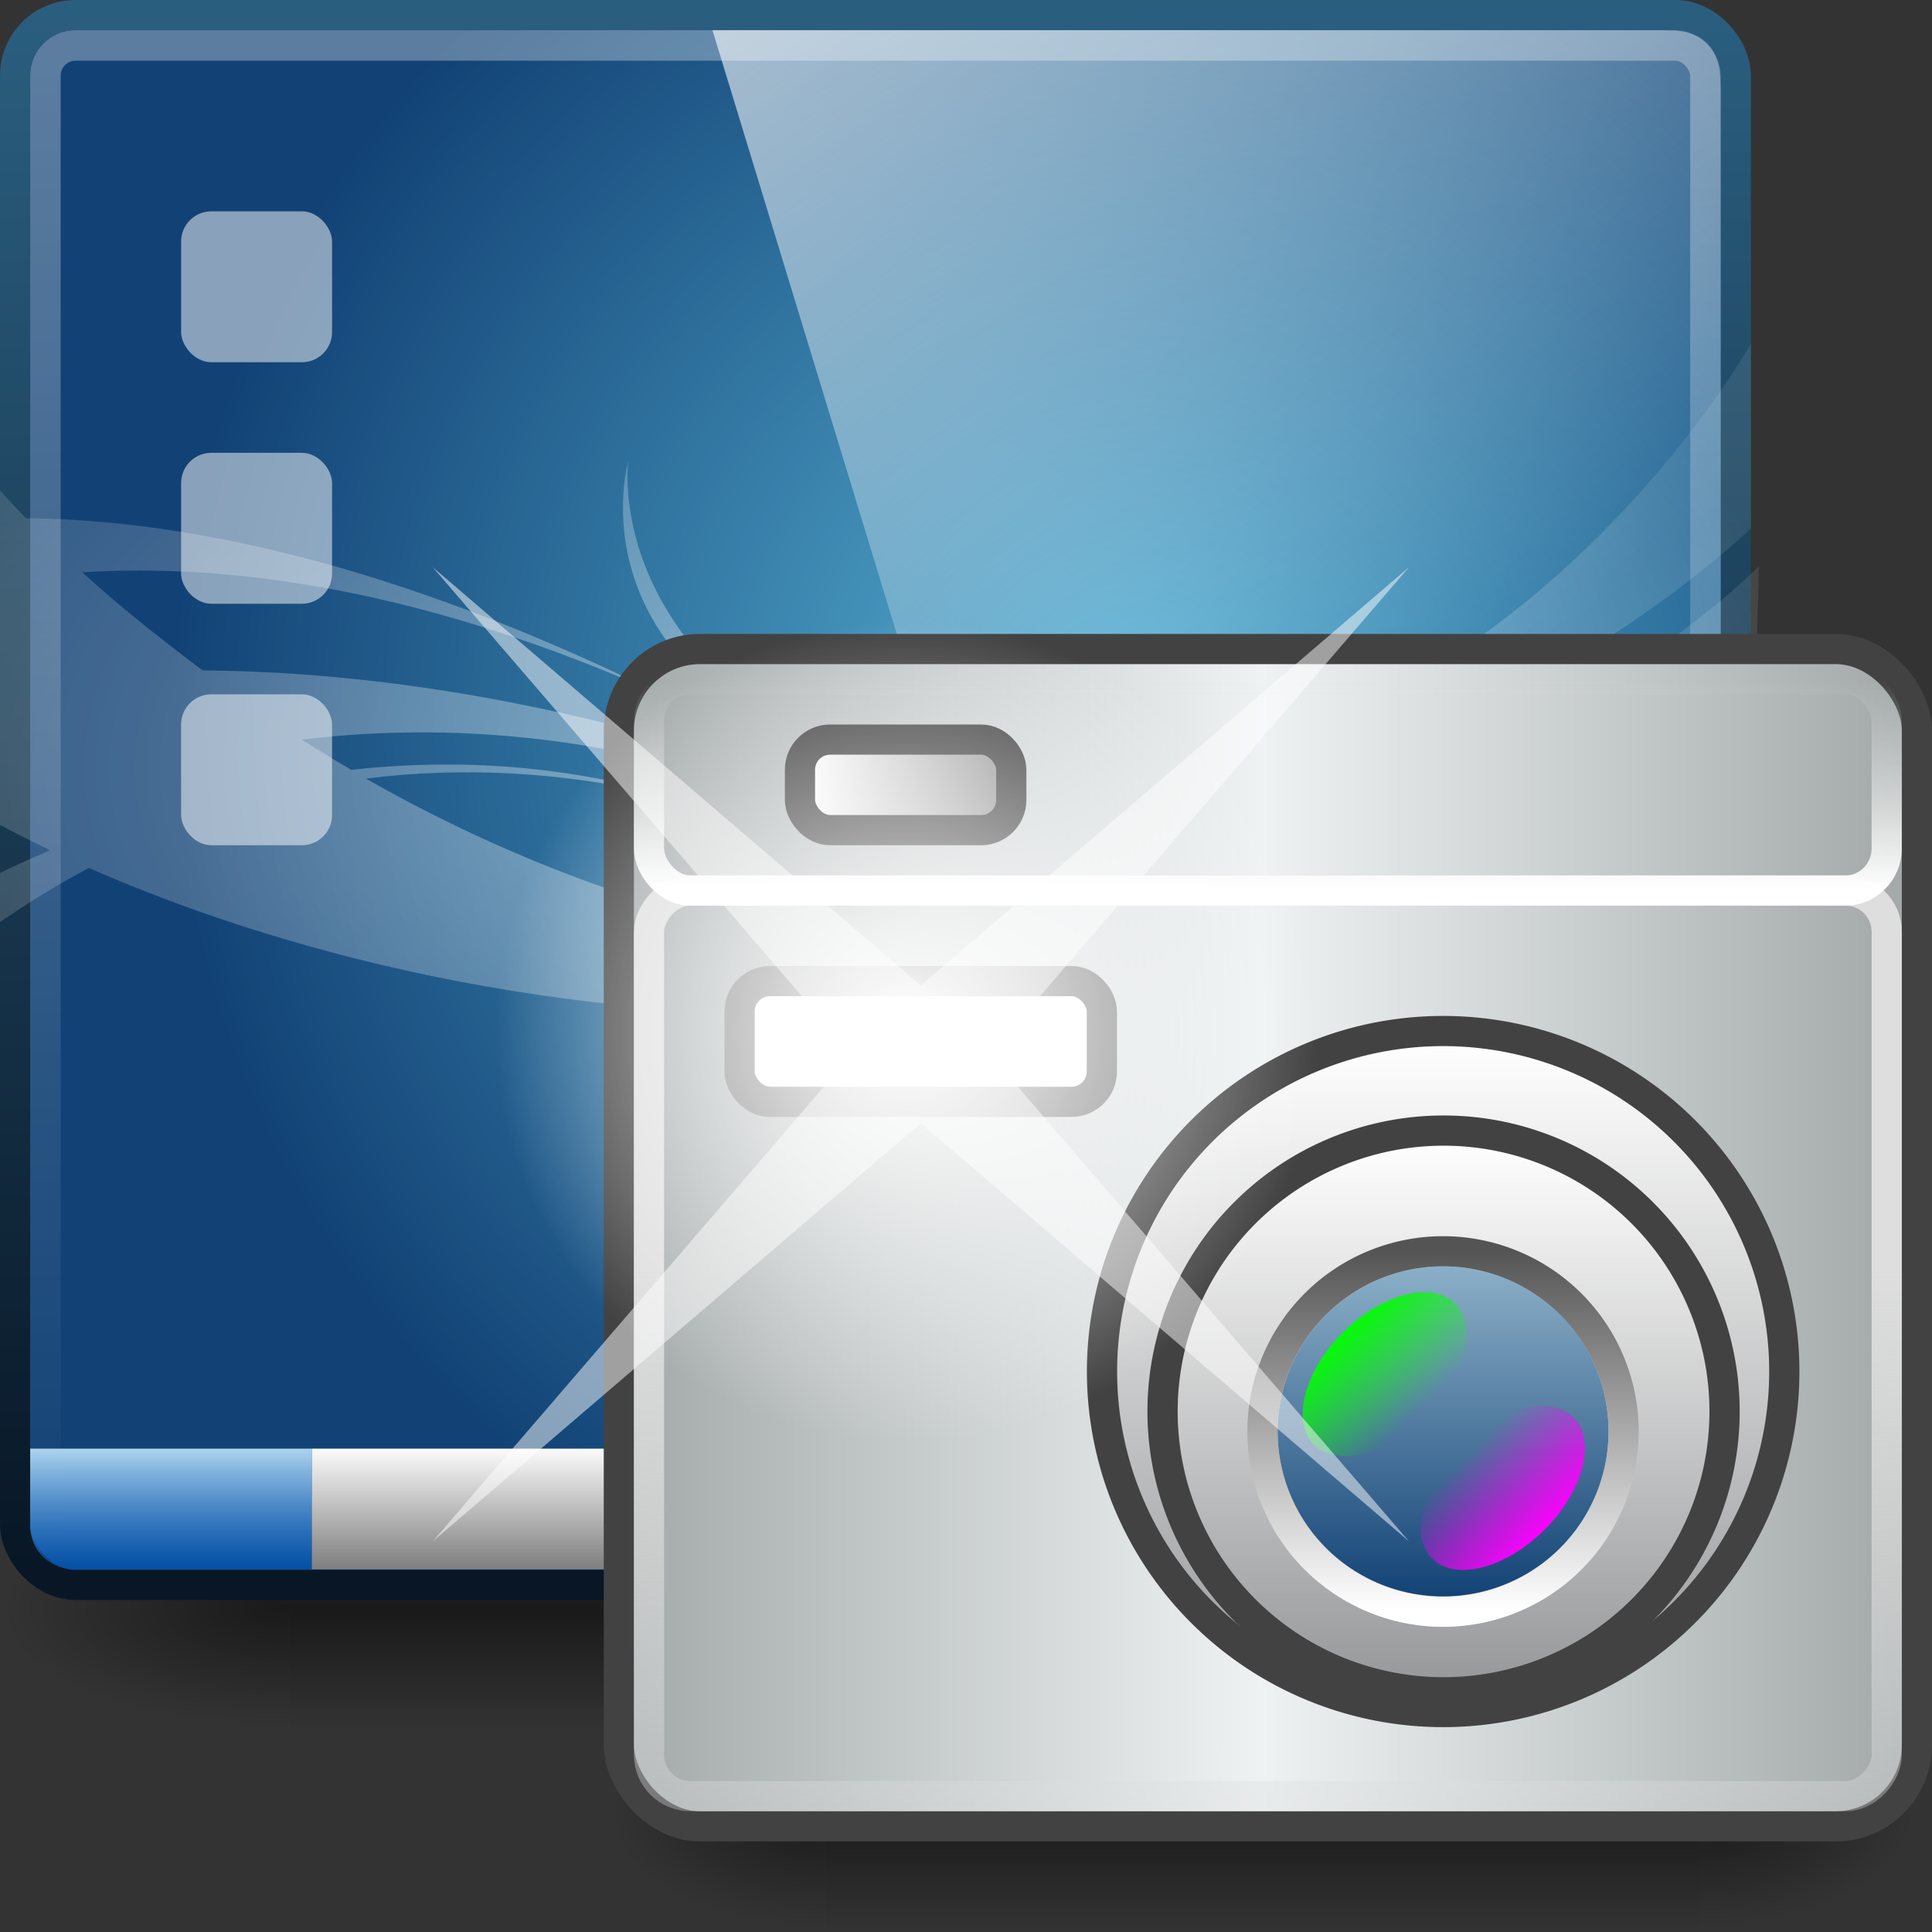 <?xml version="1.0" encoding="UTF-8" standalone="no"?>
<!-- Created with Inkscape (http://www.inkscape.org/) -->

<svg
   xmlns:dc="http://purl.org/dc/elements/1.1/"
   xmlns:cc="http://creativecommons.org/ns#"
   xmlns:rdf="http://www.w3.org/1999/02/22-rdf-syntax-ns#"
   xmlns:svg="http://www.w3.org/2000/svg"
   xmlns="http://www.w3.org/2000/svg"
   xmlns:xlink="http://www.w3.org/1999/xlink"
   xmlns:sodipodi="http://sodipodi.sourceforge.net/DTD/sodipodi-0.dtd"
   xmlns:inkscape="http://www.inkscape.org/namespaces/inkscape"
   version="1.0"
   width="64"
   height="64"
   id="svg3437"
   inkscape:version="0.48.3.1 r9886"
   sodipodi:docname="lxscreenshot.svg">
  <rect width="100%" height="100%" fill="#333333" stroke="none"/>
  <sodipodi:namedview
     pagecolor="#ffffff"
     bordercolor="#666666"
     borderopacity="1"
     objecttolerance="10"
     gridtolerance="10"
     guidetolerance="10"
     inkscape:pageopacity="0"
     inkscape:pageshadow="2"
     inkscape:window-width="1280"
     inkscape:window-height="971"
     id="namedview99"
     showgrid="true"
     inkscape:zoom="4"
     inkscape:cx="31.541387"
     inkscape:cy="44.38065"
     inkscape:window-x="0"
     inkscape:window-y="25"
     inkscape:window-maximized="1"
     inkscape:current-layer="svg3437"
     inkscape:snap-to-guides="false"
     inkscape:snap-grids="false"
     showguides="true"
     inkscape:guide-bbox="true"
     width="0px"
     height="0px"
     fit-margin-top="0"
     fit-margin-left="0"
     fit-margin-right="0"
     fit-margin-bottom="0">
    <inkscape:grid
       type="xygrid"
       id="grid911"
       empspacing="5"
       visible="true"
       enabled="true"
       snapvisiblegridlinesonly="true" />
  </sodipodi:namedview>
  <defs
     id="defs3439">
    <linearGradient
       id="linearGradient1008">
      <stop
         id="stop1010"
         offset="0"
         style="stop-color:#b6daf1;stop-opacity:1;" />
      <stop
         id="stop1012"
         offset="1"
         style="stop-color:#005cc5;stop-opacity:0.613;" />
    </linearGradient>
    <linearGradient
       id="linearGradient965">
      <stop
         id="stop967"
         offset="0"
         style="stop-color:#ffffff;stop-opacity:0.315;" />
      <stop
         id="stop969"
         offset="1"
         style="stop-color:#ffffff;stop-opacity:0;" />
    </linearGradient>
    <linearGradient
       id="linearGradient1072">
      <stop
         style="stop-color:#ffffff;stop-opacity:1;"
         offset="0"
         id="stop1074" />
      <stop
         style="stop-color:#828282;stop-opacity:1;"
         offset="1"
         id="stop1076" />
    </linearGradient>
    <linearGradient
       id="linearGradient1056">
      <stop
         style="stop-color:#2a5e7f;stop-opacity:1;"
         offset="0"
         id="stop1058" />
      <stop
         style="stop-color:#081625;stop-opacity:1;"
         offset="1"
         id="stop1060" />
    </linearGradient>
    <linearGradient
       id="linearGradient5060">
      <stop
         id="stop5062"
         style="stop-color:#000000;stop-opacity:1"
         offset="0" />
      <stop
         id="stop5064"
         style="stop-color:#000000;stop-opacity:0"
         offset="1" />
    </linearGradient>
    <linearGradient
       id="linearGradient5048">
      <stop
         id="stop5050"
         style="stop-color:#000000;stop-opacity:0"
         offset="0" />
      <stop
         id="stop5056"
         style="stop-color:#000000;stop-opacity:1"
         offset="0.5" />
      <stop
         id="stop5052"
         style="stop-color:#000000;stop-opacity:0"
         offset="1" />
    </linearGradient>
    <linearGradient
       inkscape:collect="always"
       xlink:href="#linearGradient5048"
       id="linearGradient3127"
       gradientUnits="userSpaceOnUse"
       gradientTransform="matrix(0.062,0,0,0.029,-0.376,24.953)"
       x1="302.857"
       y1="366.648"
       x2="302.857"
       y2="609.505" />
    <radialGradient
       inkscape:collect="always"
       xlink:href="#linearGradient5060"
       id="radialGradient3129"
       gradientUnits="userSpaceOnUse"
       gradientTransform="matrix(0.062,0,0,0.029,-0.363,24.953)"
       cx="605.714"
       cy="486.648"
       fx="605.714"
       fy="486.648"
       r="117.143" />
    <radialGradient
       inkscape:collect="always"
       xlink:href="#linearGradient5060"
       id="radialGradient3131"
       gradientUnits="userSpaceOnUse"
       gradientTransform="matrix(-0.062,0,0,0.029,44.532,24.953)"
       cx="605.714"
       cy="486.648"
       fx="605.714"
       fy="486.648"
       r="117.143" />
    <linearGradient
       id="linearGradient4008">
      <stop
         id="stop4010"
         offset="0"
         style="stop-color:#ffffff;stop-opacity:0.613;" />
      <stop
         id="stop4012"
         offset="1"
         style="stop-color:#ffffff;stop-opacity:0.121;" />
    </linearGradient>
    <linearGradient
       id="linearGradient3793-6">
      <stop
         id="stop3795-6"
         offset="0"
         style="stop-color:#56b1d5;stop-opacity:1" />
      <stop
         id="stop3797-1"
         offset="1"
         style="stop-color:#124275;stop-opacity:1;" />
    </linearGradient>
    <linearGradient
       inkscape:collect="always"
       xlink:href="#linearGradient1072"
       id="linearGradient1070"
       x1="23.363"
       y1="35.401"
       x2="23.363"
       y2="38.406"
       gradientUnits="userSpaceOnUse"
       gradientTransform="matrix(1.024,0,0,1,-2.585,0.5)" />
    <linearGradient
       inkscape:collect="always"
       xlink:href="#linearGradient1008"
       id="linearGradient1014"
       gradientUnits="userSpaceOnUse"
       gradientTransform="matrix(1.024,0,0,1,-2.585,0.5)"
       x1="23.363"
       y1="35.401"
       x2="23.363"
       y2="38.406" />
    <linearGradient
       id="linearGradient4019-1-3">
      <stop
         id="stop4021-4-3"
         offset="0"
         style="stop-color:#ffffff;stop-opacity:1;" />
      <stop
         id="stop4023-1-0"
         offset="1"
         style="stop-color:#959698;stop-opacity:1;" />
    </linearGradient>
    <linearGradient
       gradientUnits="userSpaceOnUse"
       y2="40.921"
       x2="31.42"
       y1="30.527"
       x1="31.42"
       id="linearGradient4025-8"
       xlink:href="#linearGradient4019-1-3"
       inkscape:collect="always" />
    <linearGradient
       y2="34.963"
       x2="47.918"
       y1="34.963"
       x1="20.445"
       spreadMethod="pad"
       gradientTransform="matrix(0.25,0,0,0.136,21.5,20.955)"
       gradientUnits="userSpaceOnUse"
       id="linearGradient4086"
       xlink:href="#linearGradient4125-19"
       inkscape:collect="always" />
    <linearGradient
       y2="40.006"
       x2="32.361"
       y1="30.215"
       x1="32.361"
       gradientUnits="userSpaceOnUse"
       id="linearGradient4076"
       xlink:href="#linearGradient4078-7"
       inkscape:collect="always" />
    <radialGradient
       r="117.143"
       fy="486.648"
       fx="605.714"
       cy="486.648"
       cx="605.714"
       gradientTransform="matrix(-0.062,0,0,0.029,44.532,24.953)"
       gradientUnits="userSpaceOnUse"
       id="radialGradient949"
       xlink:href="#linearGradient5060-10"
       inkscape:collect="always" />
    <linearGradient
       y2="609.505"
       x2="302.857"
       y1="366.648"
       x1="302.857"
       gradientTransform="matrix(0.062,0,0,0.029,-0.376,24.953)"
       gradientUnits="userSpaceOnUse"
       id="linearGradient947"
       xlink:href="#linearGradient5048-3"
       inkscape:collect="always" />
    <radialGradient
       r="117.143"
       fy="486.648"
       fx="605.714"
       cy="486.648"
       cx="605.714"
       gradientTransform="matrix(0.062,0,0,0.029,-0.363,24.953)"
       gradientUnits="userSpaceOnUse"
       id="radialGradient945"
       xlink:href="#linearGradient5060-10"
       inkscape:collect="always" />
    <radialGradient
       gradientUnits="userSpaceOnUse"
       r="5.922"
       fy="28.731"
       fx="43.134"
       cy="28.731"
       cx="43.134"
       id="radialGradient4149"
       xlink:href="#linearGradient4143-3"
       inkscape:collect="always" />
    <linearGradient
       y2="24.628"
       x2="31.468"
       y1="46.372"
       x1="31.468"
       gradientTransform="matrix(1.367,0,0,0.318,-1.05,14.705)"
       gradientUnits="userSpaceOnUse"
       id="linearGradient4133"
       xlink:href="#linearGradient4135-5"
       inkscape:collect="always" />
    <linearGradient
       y2="40.888"
       x2="33.345"
       y1="30.495"
       x1="33.345"
       gradientUnits="userSpaceOnUse"
       id="linearGradient4106"
       xlink:href="#linearGradient4108-2"
       inkscape:collect="always" />
    <linearGradient
       gradientUnits="userSpaceOnUse"
       y2="40.006"
       x2="32.361"
       y1="30.215"
       x1="32.361"
       id="linearGradient4055"
       xlink:href="#linearGradient4049"
       inkscape:collect="always" />
    <linearGradient
       y2="40.921"
       x2="31.42"
       y1="30.527"
       x1="31.42"
       gradientUnits="userSpaceOnUse"
       id="linearGradient4029"
       xlink:href="#linearGradient4031"
       inkscape:collect="always" />
    <linearGradient
       gradientUnits="userSpaceOnUse"
       y2="40.921"
       x2="31.42"
       y1="30.527"
       x1="31.42"
       id="linearGradient4025"
       xlink:href="#linearGradient4019"
       inkscape:collect="always" />
    <linearGradient
       gradientTransform="matrix(1.367,0,0,1.364,-1.05,-92.909)"
       gradientUnits="userSpaceOnUse"
       y2="17.292"
       x2="31.468"
       y1="37.356"
       x1="31.468"
       id="linearGradient4013"
       xlink:href="#linearGradient4006"
       inkscape:collect="always" />
    <linearGradient
       spreadMethod="reflect"
       gradientTransform="matrix(1.536,0,0,1.773,-10.214,-24.591)"
       gradientUnits="userSpaceOnUse"
       y2="34.963"
       x2="47.918"
       y1="34.963"
       x1="33.863"
       id="linearGradient3994"
       xlink:href="#linearGradient3988-14"
       inkscape:collect="always" />
    <linearGradient
       id="linearGradient5048-3">
      <stop
         offset="0"
         style="stop-color:#000000;stop-opacity:0"
         id="stop5050-4" />
      <stop
         offset="0.5"
         style="stop-color:#000000;stop-opacity:1"
         id="stop5056-9" />
      <stop
         offset="1"
         style="stop-color:#000000;stop-opacity:0"
         id="stop5052-87" />
    </linearGradient>
    <linearGradient
       id="linearGradient5060-10">
      <stop
         offset="0"
         style="stop-color:#000000;stop-opacity:1"
         id="stop5062-7" />
      <stop
         offset="1"
         style="stop-color:#000000;stop-opacity:0"
         id="stop5064-2" />
    </linearGradient>
    <linearGradient
       id="linearGradient3988-14">
      <stop
         id="stop3990-85"
         offset="0"
         style="stop-color:#eef2f3;stop-opacity:1;" />
      <stop
         id="stop3992-9"
         offset="1"
         style="stop-color:#a2a8a8;stop-opacity:1;" />
    </linearGradient>
    <linearGradient
       id="linearGradient4006"
       inkscape:collect="always">
      <stop
         id="stop4008"
         offset="0"
         style="stop-color:#dedede;stop-opacity:1;" />
      <stop
         id="stop4011"
         offset="1"
         style="stop-color:#dedede;stop-opacity:0;" />
    </linearGradient>
    <linearGradient
       id="linearGradient4019">
      <stop
         id="stop4021"
         offset="0"
         style="stop-color:#ffffff;stop-opacity:1;" />
      <stop
         id="stop4023"
         offset="1"
         style="stop-color:#959698;stop-opacity:1;" />
    </linearGradient>
    <linearGradient
       id="linearGradient4031">
      <stop
         style="stop-color:#8aaec7;stop-opacity:1"
         offset="0"
         id="stop4033" />
      <stop
         style="stop-color:#124275;stop-opacity:1"
         offset="1"
         id="stop4035" />
    </linearGradient>
    <linearGradient
       id="linearGradient4049">
      <stop
         id="stop4051"
         offset="0"
         style="stop-color:#00ff00;stop-opacity:1;" />
      <stop
         id="stop4053"
         offset="1"
         style="stop-color:#00ff00;stop-opacity:0;" />
    </linearGradient>
    <linearGradient
       id="linearGradient4108-2">
      <stop
         style="stop-color:#ffffff;stop-opacity:1;"
         offset="0"
         id="stop4110-0" />
      <stop
         style="stop-color:#545454;stop-opacity:1;"
         offset="1"
         id="stop4112-8" />
    </linearGradient>
    <linearGradient
       id="linearGradient4125-19">
      <stop
         style="stop-color:#ffffff;stop-opacity:1;"
         offset="0"
         id="stop4127-41" />
      <stop
         style="stop-color:#929292;stop-opacity:1;"
         offset="1"
         id="stop4129-97" />
    </linearGradient>
    <linearGradient
       id="linearGradient4135-5">
      <stop
         style="stop-color:#ffffff;stop-opacity:1;"
         offset="0"
         id="stop4137-2" />
      <stop
         style="stop-color:#dedede;stop-opacity:0;"
         offset="1"
         id="stop4139-50" />
    </linearGradient>
    <linearGradient
       id="linearGradient4143-3">
      <stop
         id="stop4145-25"
         offset="0"
         style="stop-color:#ffffff;stop-opacity:1;" />
      <stop
         id="stop4147-7"
         offset="1"
         style="stop-color:#ffffff;stop-opacity:0;" />
    </linearGradient>
    <linearGradient
       id="linearGradient4078-7">
      <stop
         style="stop-color:#ff00ff;stop-opacity:1;"
         offset="0"
         id="stop4080-7" />
      <stop
         style="stop-color:#ff00ff;stop-opacity:0;"
         offset="1"
         id="stop4082-0" />
    </linearGradient>
    <linearGradient
       inkscape:collect="always"
       xlink:href="#linearGradient965"
       id="linearGradient3114"
       gradientUnits="userSpaceOnUse"
       gradientTransform="matrix(1.279,0,0,1.613,-1.692,-12.202)"
       x1="23.43"
       y1="8.404"
       x2="23.43"
       y2="39.358" />
    <radialGradient
       inkscape:collect="always"
       xlink:href="#linearGradient4008"
       id="radialGradient3120"
       gradientUnits="userSpaceOnUse"
       gradientTransform="matrix(0.027,0,0,0.016,-8.672,21.167)"
       cx="1273.438"
       cy="266.425"
       fx="1273.438"
       fy="266.425"
       r="1301.562" />
    <radialGradient
       inkscape:collect="always"
       xlink:href="#linearGradient3793-6"
       id="radialGradient3123"
       gradientUnits="userSpaceOnUse"
       gradientTransform="matrix(0.025,0,0,0.025,-2.543,19.946)"
       cx="1608.772"
       cy="152.427"
       fx="1608.772"
       fy="152.427"
       r="1280" />
    <linearGradient
       inkscape:collect="always"
       xlink:href="#linearGradient1056"
       id="linearGradient3125"
       gradientUnits="userSpaceOnUse"
       gradientTransform="matrix(1.326,0,0,1.678,-2.816,-13.76)"
       x1="23.43"
       y1="8.404"
       x2="23.43"
       y2="39.358" />
    <linearGradient
       inkscape:collect="always"
       id="linearGradient986-1">
      <stop
         style="stop-color:#ffffff;stop-opacity:1;"
         offset="0"
         id="stop988-7" />
      <stop
         style="stop-color:#ffffff;stop-opacity:0;"
         offset="1"
         id="stop990-7" />
    </linearGradient>
    <linearGradient
       y2="25.487"
       x2="34.454"
       y1="-5.714"
       x1="10.189"
       gradientTransform="matrix(1.389,0,0,1.333,-4.177,-7)"
       gradientUnits="userSpaceOnUse"
       id="linearGradient3560"
       xlink:href="#linearGradient986-1"
       inkscape:collect="always" />
  </defs>
  <g
     id="g4069"
     transform="matrix(1.29,0,0,1.136,0.446,8.912)">
    <path
       inkscape:connector-curvature="0"
       style="opacity:0.5;fill:url(#radialGradient3129);fill-opacity:1;fill-rule:nonzero;stroke:none;stroke-width:104.962;marker:none;visibility:visible;display:inline;overflow:visible"
       id="path5058"
       d="m 37.087,35.586 c 0,0 0,7.043 0,7.043 3.2,0.013 7.736,-1.578 7.736,-3.522 0,-1.944 -3.571,-3.521 -7.736,-3.521 z" />
    <rect
       style="opacity:0.5;fill:url(#linearGradient3127);fill-opacity:1;fill-rule:nonzero;stroke:none;stroke-width:104.962;marker:none;visibility:visible;display:inline;overflow:visible"
       id="rect4173"
       y="35.586"
       x="7.081"
       height="7.043"
       width="30.006" />
    <path
       inkscape:connector-curvature="0"
       style="opacity:0.5;fill:url(#radialGradient3131);fill-opacity:1;fill-rule:nonzero;stroke:none;stroke-width:104.962;marker:none;visibility:visible;display:inline;overflow:visible"
       id="path5018"
       d="m 7.081,35.586 c 0,0 0,7.043 0,7.043 -3.2,0.013 -7.736,-1.578 -7.736,-3.522 0,-1.944 3.571,-3.521 7.736,-3.521 z" />
  </g>
  <rect
     style="color:#000000;fill:url(#radialGradient3123);fill-opacity:1;fill-rule:nonzero;stroke:url(#linearGradient3125);stroke-width:0.997;stroke-miterlimit:4;stroke-opacity:1;stroke-dasharray:none;marker:none;visibility:visible;display:inline;overflow:visible;enable-background:accumulate"
     id="rect990"
     width="57.003"
     height="52.003"
     x="0.499"
     y="0.499"
     ry="2"
     rx="2" />
  <path
     style="opacity:0.665;fill:url(#radialGradient3120);fill-opacity:1;stroke:none"
     d="m 58.003,11.375 c 0,0 -10.316,18.515 -29.745,13.792 16.204,5.535 29.745,-7.667 29.745,-7.667 l 0,-6.125 z m -37.193,3.917 c 0,0 -1.954,6.722 7.226,9.958 -8.067,-3.883 -7.226,-9.958 -7.226,-9.958 z m -21.278,0.417 0,1.5 c -5.778,0.212 -8.6,2.083 -8.6,2.083 l -0.355,3.875 c 0,0 2.969,-2.739 8.955,-3.833 l 0,3.375 c -4.277,0.649 -6.605,1.708 -6.605,1.708 l -0.089,7.542 c 0,0 2.6,-2.48 7.181,-4.625 0.303,0.17 0.84,0.446 1.64,0.833 -5.322,2.259 -8.733,5.042 -8.733,5.042 l 0,4.125 c 0,0 3.466,-5.099 10.019,-8.583 4.791,2.112 14.336,5.35 26.598,4.792 16.102,9.206 28.15,2.167 28.15,2.167 l 0,-2 c 0,0 -10.651,6.6 -26.465,-0.25 1.948,-0.143 3.964,-0.348 6.029,-0.708 0.792,1.152 2.21,2.282 4.743,2.833 -2.164,-0.744 -3.511,-1.839 -4.344,-2.917 2.827,-0.513 5.725,-1.244 8.733,-2.25 -3.213,0.847 -6.277,1.293 -9.221,1.458 -0.828,-1.437 -0.887,-2.667 -0.887,-2.667 0,0 -0.145,1.249 0.488,2.667 -3.523,0.167 -6.835,-0.054 -9.93,-0.625 -1.641,-0.927 -3.328,-2.009 -5.054,-3.25 1.257,1.085 2.5,2.077 3.724,2.958 -5.146,-1.114 -9.653,-3.038 -13.388,-5.167 3.158,-0.399 6.664,-0.259 10.551,0.708 -3.849,-1.179 -7.563,-1.379 -11.038,-1 -0.567,-0.332 -1.11,-0.663 -1.64,-1 4.322,-0.519 9.315,-0.272 14.895,1.542 19.392,6.305 33.114,1.708 33.114,1.708 l 0.266,-9 c 0,0 -12.767,13.327 -32.981,6.708 -7.328,-2.399 -13.563,-3.211 -18.574,-3.25 -1.581,-1.181 -2.916,-2.269 -3.99,-3.25 4.928,-0.309 11.355,0.552 19.328,4.125 C 12.902,18.546 5.907,17.213 0.861,17.167 0.01,16.293 -0.469,15.708 -0.469,15.708 z M 61.194,28.792 c -8.934,8.495 -18.175,6.875 -18.175,6.875 0,0 9.875,2.927 18.175,-6.875 z"
     id="path3856"
     inkscape:connector-curvature="0" />
  <rect
     style="color:#000000;fill:#ffffff;fill-opacity:0.502;fill-rule:nonzero;stroke:none;stroke-width:1;marker:none;visibility:visible;display:inline;overflow:visible;enable-background:accumulate"
     id="rect1090"
     width="5"
     height="5"
     x="6"
     y="7"
     rx="1"
     ry="1" />
  <rect
     ry="1"
     rx="1"
     y="15"
     x="6"
     height="5"
     width="5"
     id="rect1092"
     style="color:#000000;fill:#ffffff;fill-opacity:0.502;fill-rule:nonzero;stroke:none;stroke-width:1;marker:none;visibility:visible;display:inline;overflow:visible;enable-background:accumulate" />
  <rect
     style="color:#000000;fill:#ffffff;fill-opacity:0.502;fill-rule:nonzero;stroke:none;stroke-width:1;marker:none;visibility:visible;display:inline;overflow:visible;enable-background:accumulate"
     id="rect1094"
     width="5"
     height="5"
     x="6"
     y="23"
     rx="1"
     ry="1" />
  <rect
     ry="1"
     y="1.505"
     x="1.505"
     height="49.99"
     width="54.99"
     id="rect963"
     style="color:#000000;fill:none;stroke:url(#linearGradient3114);stroke-width:1.01;stroke-miterlimit:4;stroke-opacity:1;stroke-dasharray:none;marker:none;visibility:visible;display:inline;overflow:visible;enable-background:accumulate"
     rx="1" />
  <g
     id="g4065"
     transform="matrix(1.333,0,0,1.333,-0.333,-7.9166583e-8)">
    <path
       inkscape:connector-curvature="0"
       id="path1006"
       d="m 1,36 0,1.898 C 1,38.634 1.599,39 2.086,39 L 8,39 8,36 z"
       style="color:#000000;fill:url(#linearGradient1014);fill-opacity:1;fill-rule:nonzero;stroke:none;stroke-width:1;marker:none;visibility:visible;display:inline;overflow:visible;enable-background:accumulate"
       sodipodi:nodetypes="cssccc" />
    <path
       sodipodi:nodetypes="ccsscc"
       inkscape:connector-curvature="0"
       id="rect1066"
       d="m 8,36 0,3 33.782,0 C 42.53,39 43,38.53 43,37.831 L 43,36 z"
       style="color:#000000;fill:url(#linearGradient1070);fill-opacity:1;fill-rule:nonzero;stroke:none;stroke-width:1;marker:none;visibility:visible;display:inline;overflow:visible;enable-background:accumulate" />
  </g>
  <path
     style="opacity:0.99;color:#000000;fill:url(#linearGradient3560);fill-opacity:1;stroke:none;stroke-width:1;marker:none;visibility:visible;display:inline;overflow:visible;enable-background:accumulate"
     d="m 23.601,1 31.496,0 C 56.544,1 57,1.596 57,2.97 l 0,46.697 -18.545,0 z"
     id="rect966"
     inkscape:connector-curvature="0"
     sodipodi:nodetypes="cccccc" />
  <g
     id="g3165">
    <g
       id="g5241">
      <g
         id="g931"
         transform="matrix(0.965,0,0,1.13,20.523,15.812)">
        <path
           d="m 37.087,35.586 c 0,0 0,7.043 0,7.043 3.2,0.013 7.736,-1.578 7.736,-3.522 0,-1.944 -3.571,-3.521 -7.736,-3.521 z"
           id="path933"
           style="opacity:0.5;fill:url(#radialGradient945);fill-opacity:1;fill-rule:nonzero;stroke:none;stroke-width:104.962;marker:none;visibility:visible;display:inline;overflow:visible"
           inkscape:connector-curvature="0" />
        <rect
           width="30.006"
           height="7.043"
           x="7.081"
           y="35.586"
           id="rect935"
           style="opacity:0.5;fill:url(#linearGradient947);fill-opacity:1;fill-rule:nonzero;stroke:none;stroke-width:104.962;marker:none;visibility:visible;display:inline;overflow:visible" />
        <path
           d="m 7.081,35.586 c 0,0 0,7.043 0,7.043 -3.2,0.013 -7.736,-1.578 -7.736,-3.522 0,-1.944 3.571,-3.521 7.736,-3.521 z"
           id="path937"
           style="opacity:0.5;fill:url(#radialGradient949);fill-opacity:1;fill-rule:nonzero;stroke:none;stroke-width:104.962;marker:none;visibility:visible;display:inline;overflow:visible"
           inkscape:connector-curvature="0" />
      </g>
      <rect
         style="color:#000000;color-interpolation:sRGB;color-interpolation-filters:linearRGB;fill:url(#linearGradient3994);fill-opacity:1;fill-rule:nonzero;stroke:#424242;stroke-width:1;stroke-miterlimit:4;stroke-opacity:1;stroke-dasharray:none;marker:none;visibility:visible;display:inline;overflow:visible;enable-background:accumulate;clip-rule:nonzero"
         id="rect3986"
         width="43"
         height="39"
         x="20.5"
         y="21.5"
         ry="2.703"
         rx="2.688" />
      <path
         transform="matrix(2.167,0,0,2.163,-20.764,-31.625)"
         d="m 36.858,35.626 a 5.215,5.215 0 1 1 -10.43,0 5.215,5.215 0 1 1 10.43,0 z"
         sodipodi:ry="5.2149129"
         sodipodi:rx="5.2149129"
         sodipodi:cy="35.625629"
         sodipodi:cx="31.64303"
         id="path4066"
         style="color:#000000;color-interpolation:sRGB;color-interpolation-filters:linearRGB;fill:url(#linearGradient4025-8);fill-opacity:1;fill-rule:nonzero;stroke:#424242;stroke-width:0.462;stroke-linecap:butt;stroke-linejoin:miter;stroke-miterlimit:4;stroke-opacity:1;stroke-dasharray:none;stroke-dashoffset:0;marker:none;visibility:visible;display:inline;overflow:visible;enable-background:accumulate;clip-rule:nonzero"
         sodipodi:type="arc" />
      <path
         sodipodi:type="arc"
         style="color:#000000;color-interpolation:sRGB;color-interpolation-filters:linearRGB;fill:url(#linearGradient4025);fill-opacity:1;stroke:#424242;stroke-width:0.561;stroke-linecap:butt;stroke-linejoin:miter;stroke-miterlimit:4;stroke-opacity:1;stroke-dasharray:none;stroke-dashoffset:0;marker:none;visibility:visible;display:inline;overflow:visible;enable-background:accumulate;clip-rule:nonzero"
         id="path4017"
         sodipodi:cx="31.64303"
         sodipodi:cy="35.625629"
         sodipodi:rx="5.2149129"
         sodipodi:ry="5.2149129"
         d="m 36.858,35.626 a 5.215,5.215 0 1 1 -10.43,0 5.215,5.215 0 1 1 10.43,0 z"
         transform="matrix(1.785,0,0,1.784,-8.663,-16.801)" />
      <path
         transform="matrix(1.051,0,0,1.048,14.548,10.079)"
         d="m 36.858,35.626 a 5.215,5.215 0 1 1 -10.43,0 5.215,5.215 0 1 1 10.43,0 z"
         sodipodi:ry="5.2149129"
         sodipodi:rx="5.2149129"
         sodipodi:cy="35.625629"
         sodipodi:cx="31.64303"
         id="path4027"
         style="color:#000000;color-interpolation:sRGB;color-interpolation-filters:linearRGB;fill:url(#linearGradient4029);fill-opacity:1;stroke:none;stroke-width:1.303;marker:none;visibility:visible;display:inline;overflow:visible;enable-background:accumulate;clip-rule:nonzero"
         sodipodi:type="arc" />
      <path
         sodipodi:type="arc"
         style="color:#000000;color-interpolation:sRGB;color-interpolation-filters:linearRGB;fill:url(#linearGradient4055);fill-opacity:1;stroke:none;stroke-width:1.303;marker:none;visibility:visible;display:inline;overflow:visible;enable-background:accumulate;clip-rule:nonzero"
         id="path4045"
         sodipodi:cx="31.64303"
         sodipodi:cy="35.625629"
         sodipodi:rx="5.2149129"
         sodipodi:ry="5.2149129"
         d="m 36.858,35.626 a 5.215,5.215 0 1 1 -10.43,0 5.215,5.215 0 1 1 10.43,0 z"
         transform="matrix(0.449,-0.448,0.265,0.265,22.225,50.256)" />
      <path
         transform="matrix(1.147,0,0,-1.145,11.508,88.213)"
         d="m 36.858,35.626 a 5.215,5.215 0 1 1 -10.43,0 5.215,5.215 0 1 1 10.43,0 z"
         sodipodi:ry="5.2149129"
         sodipodi:rx="5.2149129"
         sodipodi:cy="35.625629"
         sodipodi:cx="31.64303"
         id="path4102"
         style="color:#000000;color-interpolation:sRGB;color-interpolation-filters:linearRGB;fill:none;stroke:url(#linearGradient4106);stroke-width:0.872;stroke-linecap:butt;stroke-linejoin:miter;stroke-miterlimit:4;stroke-opacity:1;stroke-dasharray:none;stroke-dashoffset:0;marker:none;visibility:visible;display:inline;overflow:visible;enable-background:accumulate;clip-rule:nonzero"
         sodipodi:type="arc" />
      <rect
         ry="1.364"
         y="-59.5"
         x="21.5"
         height="30"
         width="41"
         id="rect3996"
         style="color:#000000;color-interpolation:sRGB;color-interpolation-filters:linearRGB;fill:none;stroke:url(#linearGradient4013);stroke-width:1;stroke-miterlimit:4;stroke-opacity:1;stroke-dasharray:none;marker:none;visibility:visible;display:inline;overflow:visible;enable-background:accumulate;clip-rule:nonzero"
         rx="1.367"
         transform="scale(1,-1)" />
      <rect
         rx="1.367"
         style="color:#000000;color-interpolation:sRGB;color-interpolation-filters:linearRGB;fill:none;stroke:url(#linearGradient4133);stroke-width:1;stroke-miterlimit:4;stroke-opacity:1;stroke-dasharray:none;marker:none;visibility:visible;display:inline;overflow:visible;enable-background:accumulate;clip-rule:nonzero"
         id="rect4131"
         width="41"
         height="7"
         x="21.5"
         y="22.5"
         ry="1.4" />
      <rect
         style="color:#000000;color-interpolation:sRGB;color-interpolation-filters:linearRGB;fill:#ffffff;fill-opacity:1;fill-rule:nonzero;stroke:#777777;stroke-width:1;stroke-miterlimit:4;stroke-opacity:1;stroke-dasharray:none;marker:none;visibility:visible;display:inline;overflow:visible;enable-background:accumulate;clip-rule:nonzero"
         id="rect4114"
         width="12"
         height="4"
         x="24.5"
         y="32.5"
         ry="1.005" />
      <path
         transform="matrix(-0.449,0.448,-0.265,-0.265,73.429,44.557)"
         d="m 36.858,35.626 a 5.215,5.215 0 1 1 -10.43,0 5.215,5.215 0 1 1 10.43,0 z"
         sodipodi:ry="5.2149129"
         sodipodi:rx="5.2149129"
         sodipodi:cy="35.625629"
         sodipodi:cx="31.64303"
         id="path4074"
         style="color:#000000;color-interpolation:sRGB;color-interpolation-filters:linearRGB;fill:url(#linearGradient4076);fill-opacity:1;stroke:none;stroke-width:1.303;marker:none;visibility:visible;display:inline;overflow:visible;enable-background:accumulate;clip-rule:nonzero"
         sodipodi:type="arc" />
      <rect
         rx="1"
         ry="1"
         y="24.5"
         x="26.5"
         height="3"
         width="7"
         id="rect4084"
         style="color:#000000;color-interpolation:sRGB;color-interpolation-filters:linearRGB;fill:url(#linearGradient4086);fill-opacity:1;fill-rule:nonzero;stroke:#424242;stroke-width:1;stroke-miterlimit:4;stroke-opacity:1;stroke-dasharray:none;marker:none;visibility:visible;display:inline;overflow:visible;enable-background:accumulate;clip-rule:nonzero" />
      <path
         sodipodi:type="arc"
         style="color:#000000;color-interpolation:sRGB;color-interpolation-filters:linearRGB;fill:url(#radialGradient4149);fill-opacity:1;stroke:none;stroke-width:1;marker:none;visibility:visible;display:inline;overflow:visible;enable-background:accumulate;clip-rule:nonzero"
         id="path4141"
         sodipodi:cx="43.133514"
         sodipodi:cy="28.731339"
         sodipodi:rx="5.9220195"
         sodipodi:ry="5.9220195"
         d="m 49.056,28.731 a 5.922,5.922 0 1 1 -11.844,0 5.922,5.922 0 1 1 11.844,0 z"
         transform="matrix(2.302,0,0,2.297,-69.257,-31.818)" />
      <path
         sodipodi:type="star"
         style="color:#000000;color-interpolation:sRGB;color-interpolation-filters:linearRGB;fill:#ffffff;fill-opacity:0.498;stroke:none;stroke-width:1;marker:none;visibility:visible;display:inline;overflow:visible;enable-background:accumulate;clip-rule:nonzero"
         id="path4151"
         sodipodi:sides="4"
         sodipodi:cx="23.246136"
         sodipodi:cy="19.804115"
         sodipodi:r1="16.173378"
         sodipodi:r2="1.6173378"
         sodipodi:arg1="0.78539816"
         sodipodi:arg2="1.5707963"
         inkscape:flatsided="false"
         inkscape:rounded="0"
         inkscape:randomized="0"
         d="M 34.682,31.24 23.246,21.421 11.81,31.24 21.629,19.804 11.81,8.368 23.246,18.187 34.682,8.368 24.863,19.804 z"
         transform="matrix(1.414,0,0,1.411,-2.365,6.981)"
         inkscape:transform-center-y="1.1614119"
         inkscape:transform-center-x="-1.161412" />
    </g>
  </g>
</svg>
